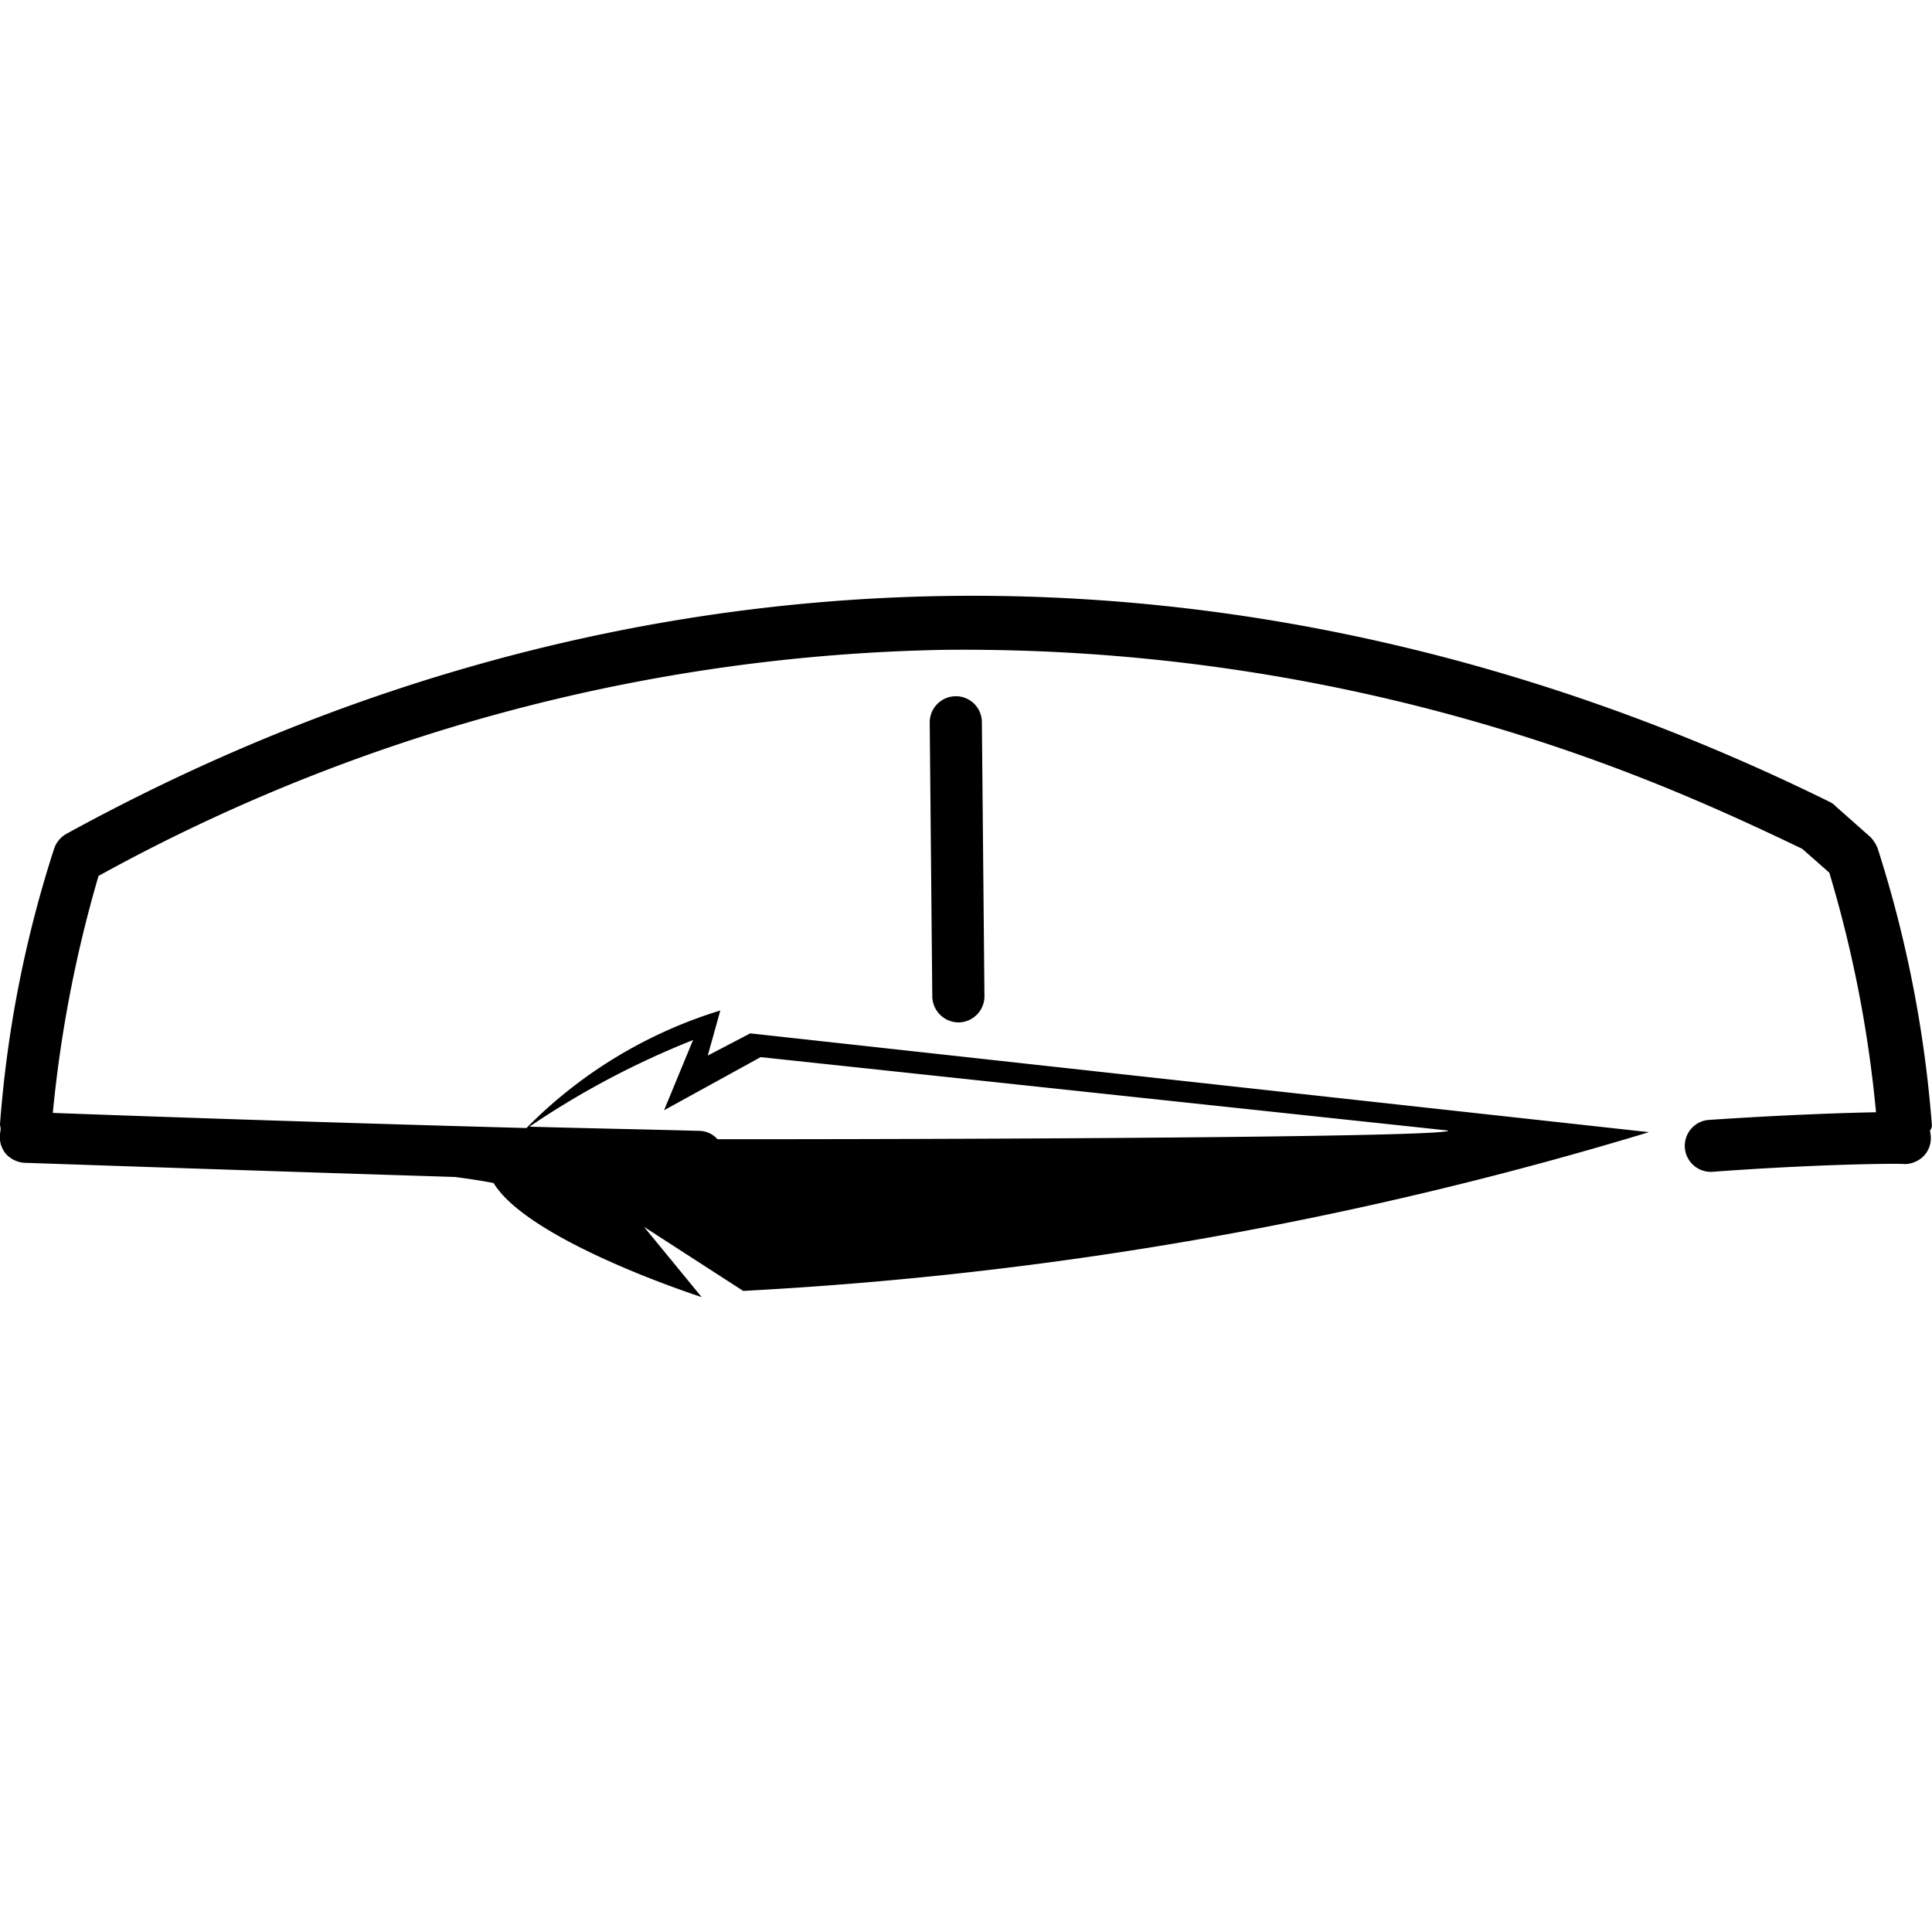 <svg xmlns:xlink="http://www.w3.org/1999/xlink" xmlns="http://www.w3.org/2000/svg" id="XLite" viewBox="0 0 60 60" class="injected-svg svg-inject" width="70"  height="70" >
  <title>core_xlite_icon-ultralight-one-strut-frame</title>
  <g id="Section">
    <g id="core-icon-ultra-light-frame">
      <path d="M59.994,34.912a37.514,37.514,0,0,0-1.68-8.56,1.055,1.055,0,0,0-.23-.36L57,25.032a.594.594,0,0,0-.18-.13c-17.98-8.86-37.431-8.51-54.751.99a.832.832,0,0,0-.39.47A36.593,36.593,0,0,0,0,34.912c0,.05.02.1.02.15s-.02.11-.02.18a.792.792,0,0,0,.19.6.852.852,0,0,0,.57.27c.08,0,6.01.21,13.37.44.84.11,1.2.19,1.2.19,1.11,1.82,6.46,3.54,6.46,3.54L20,38.1l3.08,1.99a118.409,118.409,0,0,0,28.131-4.93L23.3,32.092l-1.32.69.39-1.4a14.345,14.345,0,0,0-6.02,3.65c-6.67-.18-12.58-.39-14.71-.47a39.7,39.7,0,0,1,1.42-7.36,56.584,56.584,0,0,1,26.21-7.02,57.672,57.672,0,0,1,23.421,4.68c1.1.47,2.18.97,3.28,1.5l.84.74a38.175,38.175,0,0,1,1.45,7.44c-1.02.02-2.84.08-5.22.24a.808.808,0,0,0,.13,1.61c3.54-.26,5.93-.26,5.98-.24h0a.849.849,0,0,0,.6-.26.8.8,0,0,0,.21-.61c0-.06-.02-.11-.02-.18A.232.232,0,0,0,59.994,34.912ZM21.523,32.3l-.9,2.18,3-1.65,21.351,2.28c.15.18-11.56.27-22.691.27a.771.771,0,0,0-.58-.26c-1.78-.05-3.54-.08-5.26-.13A26.283,26.283,0,0,1,21.523,32.3Z"></path>
      <path d="M29.683,21.622h0a.813.813,0,0,0-.81.81l.08,8.51a.82.82,0,0,0,.81.81h0a.813.813,0,0,0,.81-.81l-.08-8.51A.807.807,0,0,0,29.683,21.622Z"></path>
    </g>
  </g>
</svg>